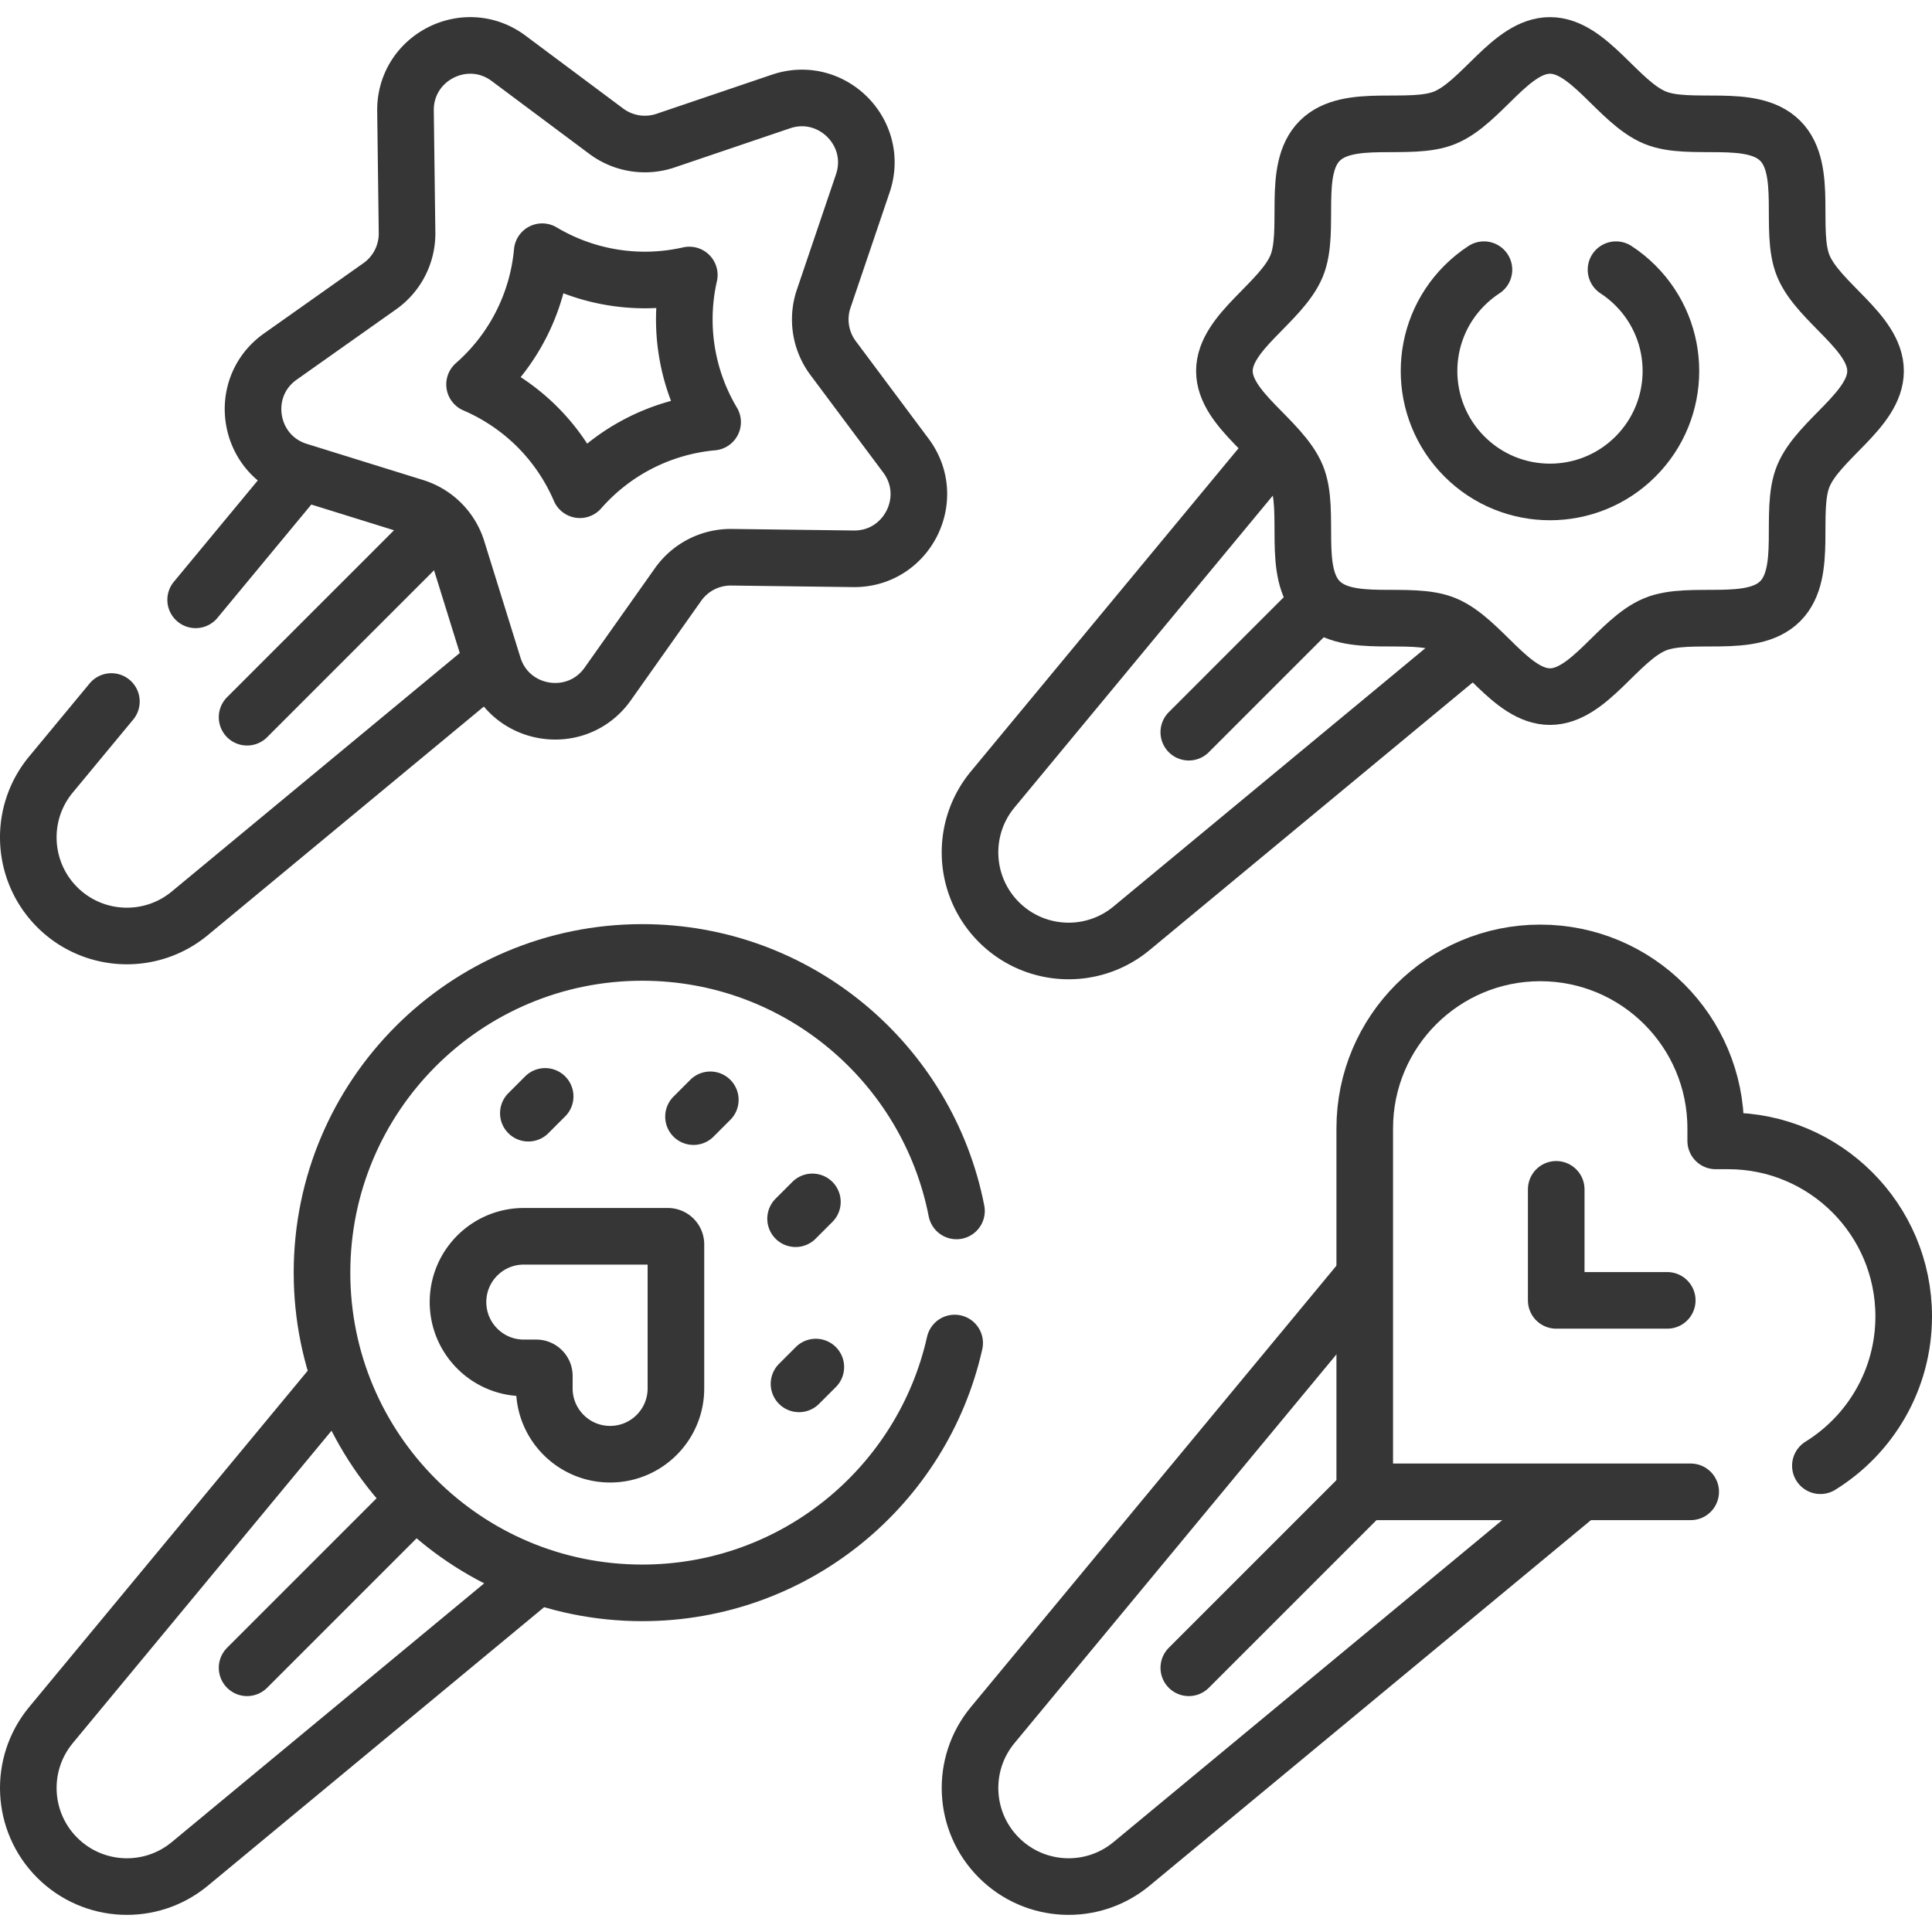 <?xml version="1.0" standalone="no"?>
<svg xmlns="http://www.w3.org/2000/svg" version="1.1" xmlns:xlink="http://www.w3.org/1999/xlink" width="512" height="512" x="0" y="0" viewBox="0 0 512 512" style="enable-background:new 0 0 512 512" xml:space="preserve"><g><path d="m78.61 126.65-26.76 32.31M29.52 185.91l-16.01 19.34a26.003 26.003 0 0 0-6.01 16.66c0 6.72 2.58 13.41 7.65 18.49 9.54 9.53 24.76 10.24 35.15 1.64l78.26-64.81M65.481 190.068l49.183-49.184" style="stroke-width:15;stroke-linecap:round;stroke-linejoin:round;stroke-miterlimit:10;" fill="none" stroke="#363636" stroke-width="15" stroke-linecap="round" stroke-linejoin="round" stroke-miterlimit="10" data-original="#000000" opacity="1"/><path d="m109.914 134.377-30.821-9.581c-13.54-4.209-16.377-22.117-4.8-30.304l26.352-18.636a17.107 17.107 0 0 0 7.228-14.186l-.413-32.274c-.181-14.178 15.974-22.41 27.338-13.929l25.867 19.304a17.108 17.108 0 0 0 15.726 2.491l30.566-10.365c13.428-4.554 26.249 8.267 21.695 21.695l-10.365 30.566a17.108 17.108 0 0 0 2.491 15.726l19.304 25.867c8.48 11.364.249 27.519-13.929 27.338l-32.274-.413a17.107 17.107 0 0 0-14.186 7.228l-18.636 26.352c-8.187 11.577-26.095 8.741-30.304-4.8l-9.581-30.821a17.104 17.104 0 0 0-11.258-11.258z" style="stroke-width:15;stroke-linecap:round;stroke-linejoin:round;stroke-miterlimit:10;" fill="none" stroke="#363636" stroke-width="15" stroke-linecap="round" stroke-linejoin="round" stroke-miterlimit="10" data-original="#000000" opacity="1"/><path d="M125.764 101.874a53.136 53.136 0 0 0 17.923-35.171 53.141 53.141 0 0 0 38.985 6.175 53.124 53.124 0 0 0 6.175 38.985 53.137 53.137 0 0 0-35.171 17.922c-2.659-6.193-6.494-11.873-11.266-16.644s-10.452-8.608-16.646-11.267zM388.638 172.484l-88.775 73.527c-10.385 8.602-25.61 7.888-35.146-1.647h0c-9.535-9.535-10.249-24.76-1.647-35.146l73.298-88.498M315.044 194.036l32.57-32.569" style="stroke-width:15;stroke-linecap:round;stroke-linejoin:round;stroke-miterlimit:10;" fill="none" stroke="#363636" stroke-width="15" stroke-linecap="round" stroke-linejoin="round" stroke-miterlimit="10" data-original="#000000" opacity="1"/><path d="M477.91 70.5c-3.88-9.37 1.48-25.57-6.14-33.19s-23.82-2.26-33.19-6.14c-9.72-4.02-17.47-19.13-27.82-19.13-10.35 0-18.1 15.11-27.82 19.13-9.37 3.88-25.57-1.48-33.19 6.14s-2.26 23.82-6.14 33.19c-4.02 9.72-19.13 17.47-19.13 27.82 0 10.35 15.11 18.1 19.13 27.82 3.88 9.37-1.48 25.57 6.14 33.19s23.82 2.26 33.19 6.14c9.72 4.02 17.47 19.14 27.82 19.14 10.35 0 18.1-15.12 27.82-19.14 9.37-3.88 25.57 1.48 33.19-6.14s2.26-23.82 6.14-33.19c4.02-9.72 19.13-17.47 19.13-27.82 0-10.35-15.11-18.1-19.13-27.82z" style="stroke-width:15;stroke-linecap:round;stroke-linejoin:round;stroke-miterlimit:10;" fill="none" stroke="#363636" stroke-width="15" stroke-linecap="round" stroke-linejoin="round" stroke-miterlimit="10" data-original="#000000" opacity="1"/><path d="M428.26 71.47c1.83 1.19 3.56 2.59 5.16 4.19 12.52 12.51 12.52 32.81 0 45.33-12.51 12.51-32.81 12.51-45.32 0-12.52-12.52-12.52-32.82 0-45.33 1.6-1.6 3.33-3 5.16-4.19M417.397 396.61l-117.534 97.346c-10.385 8.602-25.61 7.888-35.146-1.647h0c-9.535-9.535-10.249-24.76-1.647-35.146l96.859-116.946M315.044 441.982l45.24-45.24" style="stroke-width:15;stroke-linecap:round;stroke-linejoin:round;stroke-miterlimit:10;" fill="none" stroke="#363636" stroke-width="15" stroke-linecap="round" stroke-linejoin="round" stroke-miterlimit="10" data-original="#000000" opacity="1"/><path d="M482.42 388.43c13.25-8.2 22.08-22.86 22.08-39.58 0-12.84-5.2-24.47-13.62-32.88-8.42-8.41-20.04-13.62-32.88-13.62h-3.32v-3.32c0-25.68-20.82-46.5-46.5-46.5-12.84 0-24.47 5.21-32.89 13.62-8.41 8.41-13.62 20.04-13.62 32.88v96.32h86.38M412.414 344.612v-29.423M412.414 344.612h29.423M142.245 417.803l-91.946 76.153c-10.385 8.602-25.61 7.888-35.146-1.647h0c-9.535-9.535-10.249-24.76-1.647-35.146l74.977-90.525M65.481 441.982l43.691-43.691" style="stroke-width:15;stroke-linecap:round;stroke-linejoin:round;stroke-miterlimit:10;" fill="none" stroke="#363636" stroke-width="15" stroke-linecap="round" stroke-linejoin="round" stroke-miterlimit="10" data-original="#000000" opacity="1"/><path d="M252.997 355.912c-8.492 37.894-42.342 66.213-82.802 66.213-46.867 0-84.86-37.993-84.86-84.86s37.993-84.86 84.86-84.86c41.267 0 75.667 29.465 83.283 68.505" style="stroke-width:15;stroke-linecap:round;stroke-linejoin:round;stroke-miterlimit:10;" fill="none" stroke="#363636" stroke-width="15" stroke-linecap="round" stroke-linejoin="round" stroke-miterlimit="10" data-original="#000000" opacity="1"/><path d="M144.254 364.642v3.302c0 9.629 7.806 17.436 17.436 17.436h0c9.629 0 17.436-7.806 17.436-17.436V329.77a2.14 2.14 0 0 0-2.14-2.14h-38.173c-9.629 0-17.436 7.806-17.436 17.436v0c0 9.629 7.806 17.436 17.436 17.436h3.302a2.14 2.14 0 0 1 2.139 2.14zM140.02 295.006l4.45-4.45M211.749 366.736l4.451-4.451M210.839 322.968l4.451-4.451M183.787 295.917l4.451-4.451" style="stroke-width:15;stroke-linecap:round;stroke-linejoin:round;stroke-miterlimit:10;" fill="none" stroke="#363636" stroke-width="15" stroke-linecap="round" stroke-linejoin="round" stroke-miterlimit="10" data-original="#000000" opacity="1"/></g></svg>